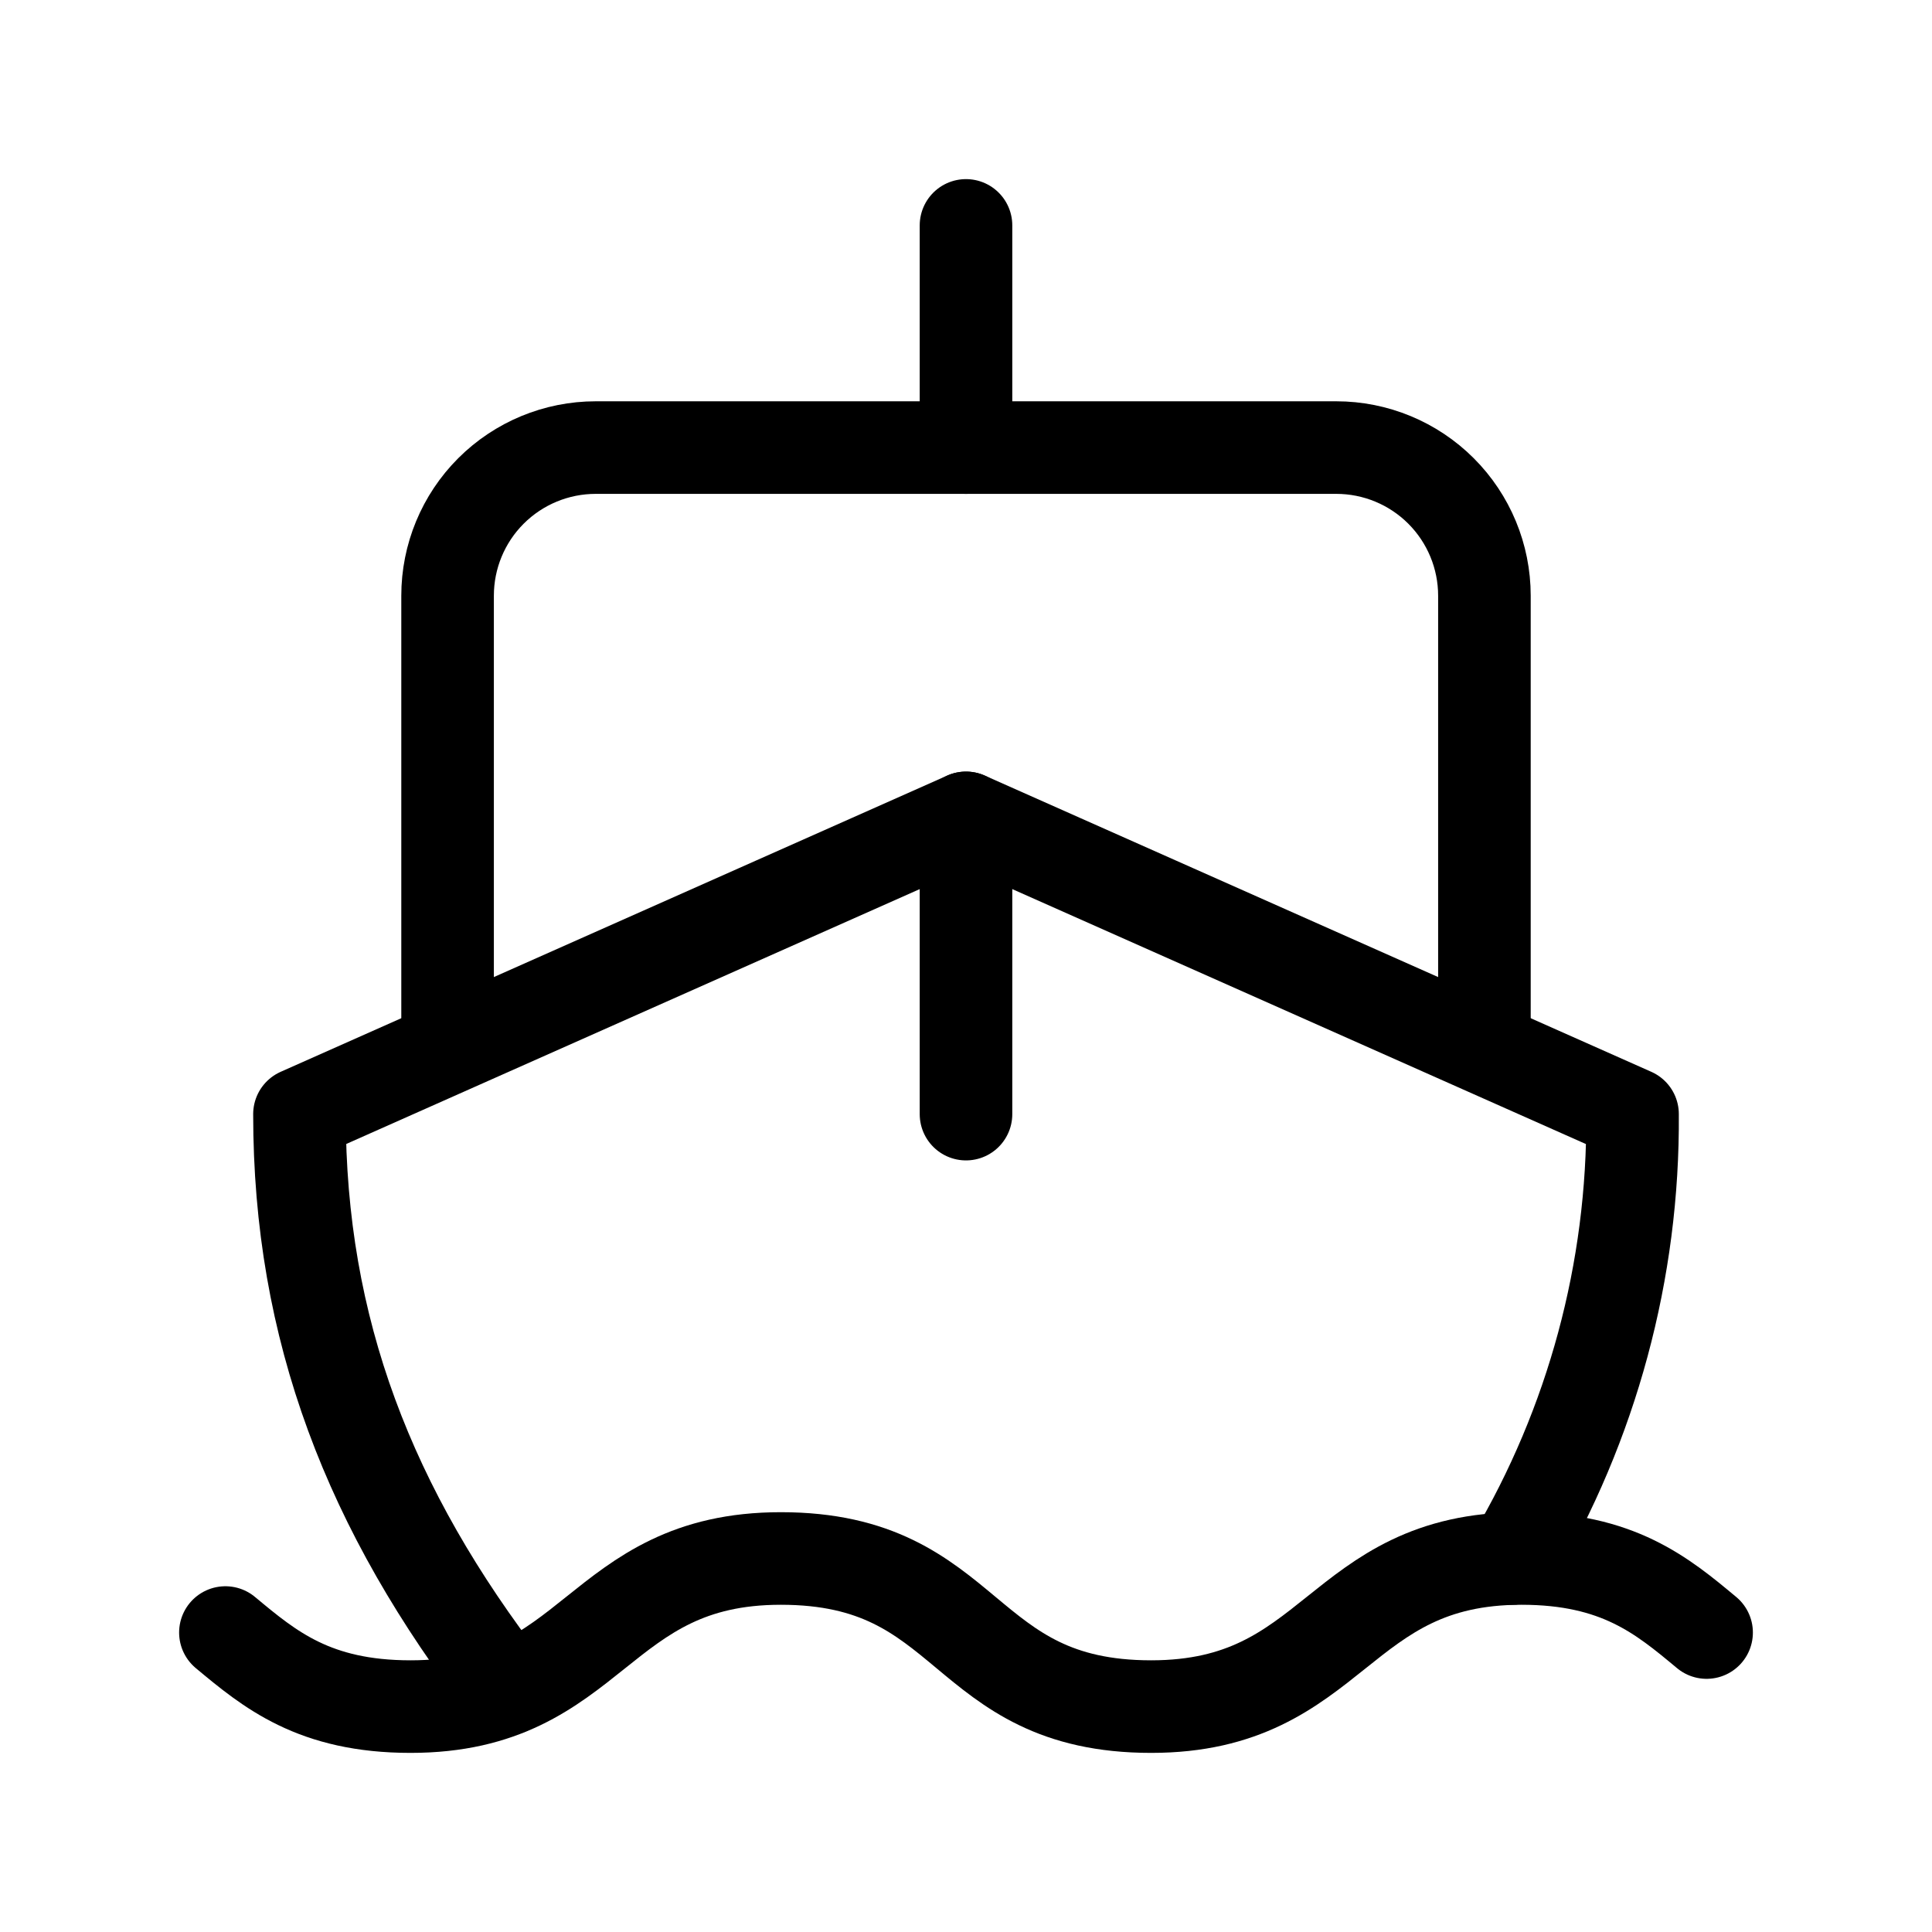 <svg width="60" height="60" viewBox="0 0 60 60" fill="none" xmlns="http://www.w3.org/2000/svg">
<rect width="60" height="60" fill="white"/>
<path d="M7 50.7C8.38 51.85 9.76 53 12.75 53C18.5 53 18.5 48.4 24.25 48.4C27.24 48.4 28.62 49.55 30 50.7C31.38 51.85 32.76 53 35.75 53C41.5 53 41.5 48.4 47.25 48.4C50.24 48.4 51.62 49.55 53 50.7" stroke="black" stroke-width="2.875" stroke-linecap="round" stroke-linejoin="round"/>
<path d="M46.974 48.4C49.448 44.224 50.736 39.453 50.7 34.6L30 25.4L9.3 34.6C9.3 41.27 11.462 46.882 15.763 52.448" stroke="black" stroke-width="2.875" stroke-linecap="round" stroke-linejoin="round"/>
<path d="M46.1 32.3V18.5C46.1 17.28 45.615 16.11 44.752 15.247C43.89 14.385 42.72 13.9 41.5 13.9H18.5C17.28 13.9 16.11 14.385 15.247 15.247C14.384 16.11 13.9 17.28 13.9 18.5V32.3" stroke="black" stroke-width="2.875" stroke-linecap="round" stroke-linejoin="round"/>
<path d="M30 25.4V34.6" stroke="black" stroke-width="2.875" stroke-linecap="round" stroke-linejoin="round"/>
<path d="M30 7V13.9" stroke="black" stroke-width="2.875" stroke-linecap="round" stroke-linejoin="round"/>
</svg>
